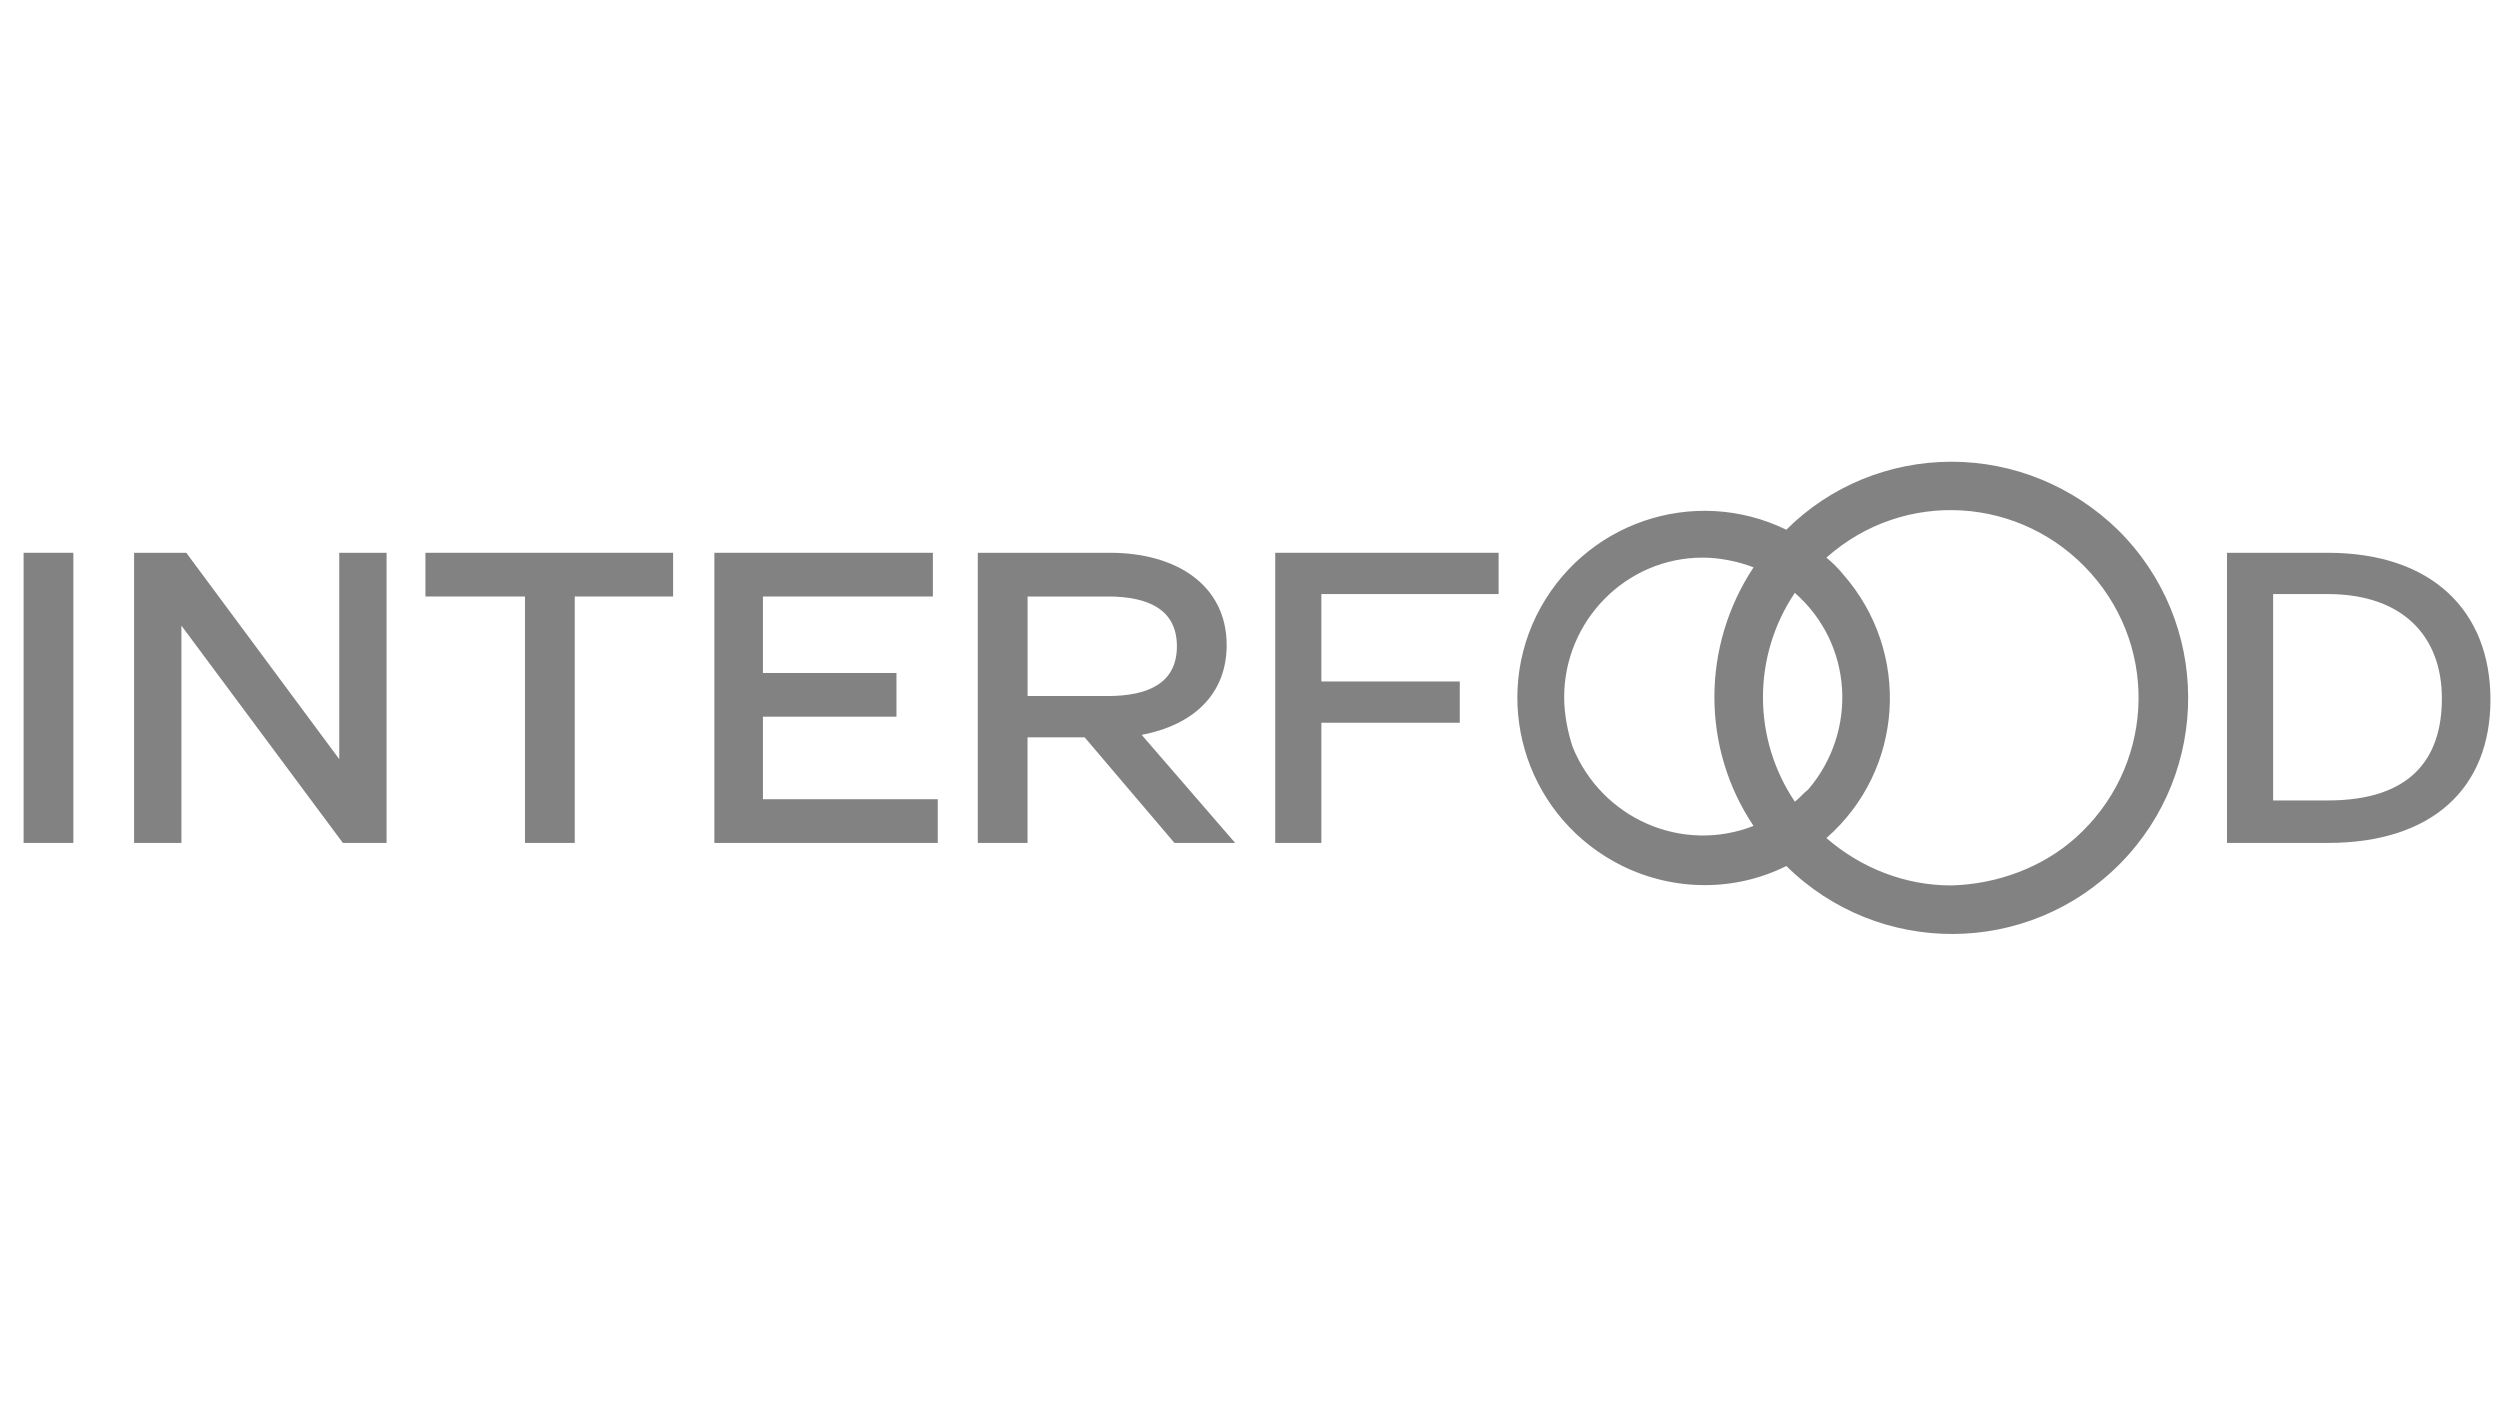 <svg xmlns="http://www.w3.org/2000/svg" id="Layer_1" data-name="Layer 1" width="150" height="85.093" viewBox="0 0 150 85.093"><path d="M117.086,27.704c-3.715,0-7.284,1.457-9.906,4.079-5.536-2.695-12.237-.437-15.005,5.172-2.695,5.536-.437,12.237,5.172,15.005,3.132,1.53,6.774,1.53,9.833,0,5.536,5.463,14.495,5.463,20.031-.146,5.463-5.536,5.463-14.495-.146-20.031-2.695-2.622-6.264-4.079-9.979-4.079ZM107.69,48.1c-2.549-3.788-2.549-8.741,0-12.528,3.496,3.059,3.788,8.304.801,11.8h0c-.291.219-.51.51-.801.728h0ZM93.85,41.835c0-4.589,3.715-8.377,8.304-8.377,1.02,0,2.112.219,3.059.583-3.132,4.735-3.132,10.853,0,15.515-4.298,1.675-9.105-.437-10.853-4.735h0c-.291-.874-.51-1.967-.51-2.986h0ZM117.086,53.126c-2.768,0-5.39-1.02-7.503-2.841,4.662-4.079,5.099-11.145,1.02-15.806h0c-.291-.364-.656-.728-1.02-1.02,4.662-4.152,11.727-3.715,15.879.947,4.152,4.662,3.715,11.727-.947,15.879-1.967,1.748-4.662,2.768-7.43,2.841h0Z" fill="#828282"></path><polygon points="76.514 50.576 76.514 50.576 79.282 50.576 79.282 43.365 87.586 43.365 87.586 40.889 79.282 40.889 79.282 35.644 89.917 35.644 89.917 33.167 76.514 33.167 76.514 50.576" fill="#828282"></polygon><path d="M139.666,33.167h-6.046v17.409h6.046c6.264,0,9.761-3.278,9.761-8.595,0-5.317-3.496-8.814-9.761-8.814ZM139.666,48.027h-3.278v-12.383h3.278c4.443,0,6.847,2.477,6.847,6.264,0,3.642-1.894,6.119-6.847,6.119h0Z" fill="#828282"></path><rect x="1.416" y="33.167" width="2.986" height="17.409" fill="#828282"></rect><polygon points="10.885 37.538 20.573 50.576 23.195 50.576 23.195 33.167 20.355 33.167 20.355 45.55 11.177 33.167 8.045 33.167 8.045 50.576 10.885 50.576 10.885 37.538" fill="#828282"></polygon><polygon points="45.776 43.001 53.788 43.001 53.788 40.379 45.776 40.379 45.776 35.79 55.973 35.79 55.973 33.167 42.862 33.167 42.862 50.576 56.265 50.576 56.265 47.954 45.776 47.954 45.776 43.001" fill="#828282"></polygon><path d="M61.655,44.239h3.423l5.39,6.337h3.642l-5.609-6.483c3.059-.583,5.099-2.404,5.099-5.39,0-3.569-2.986-5.536-6.993-5.536h-7.94v17.409h2.986v-6.337ZM61.655,35.79h4.807c2.477,0,4.152.801,4.152,2.986,0,2.185-1.675,2.986-4.152,2.986h-4.807v-5.973Z" fill="#828282"></path><polygon points="31.499 50.576 34.485 50.576 34.485 35.79 40.386 35.79 40.386 33.167 25.526 33.167 25.526 35.79 31.499 35.79 31.499 50.576" fill="#828282"></polygon></svg>
